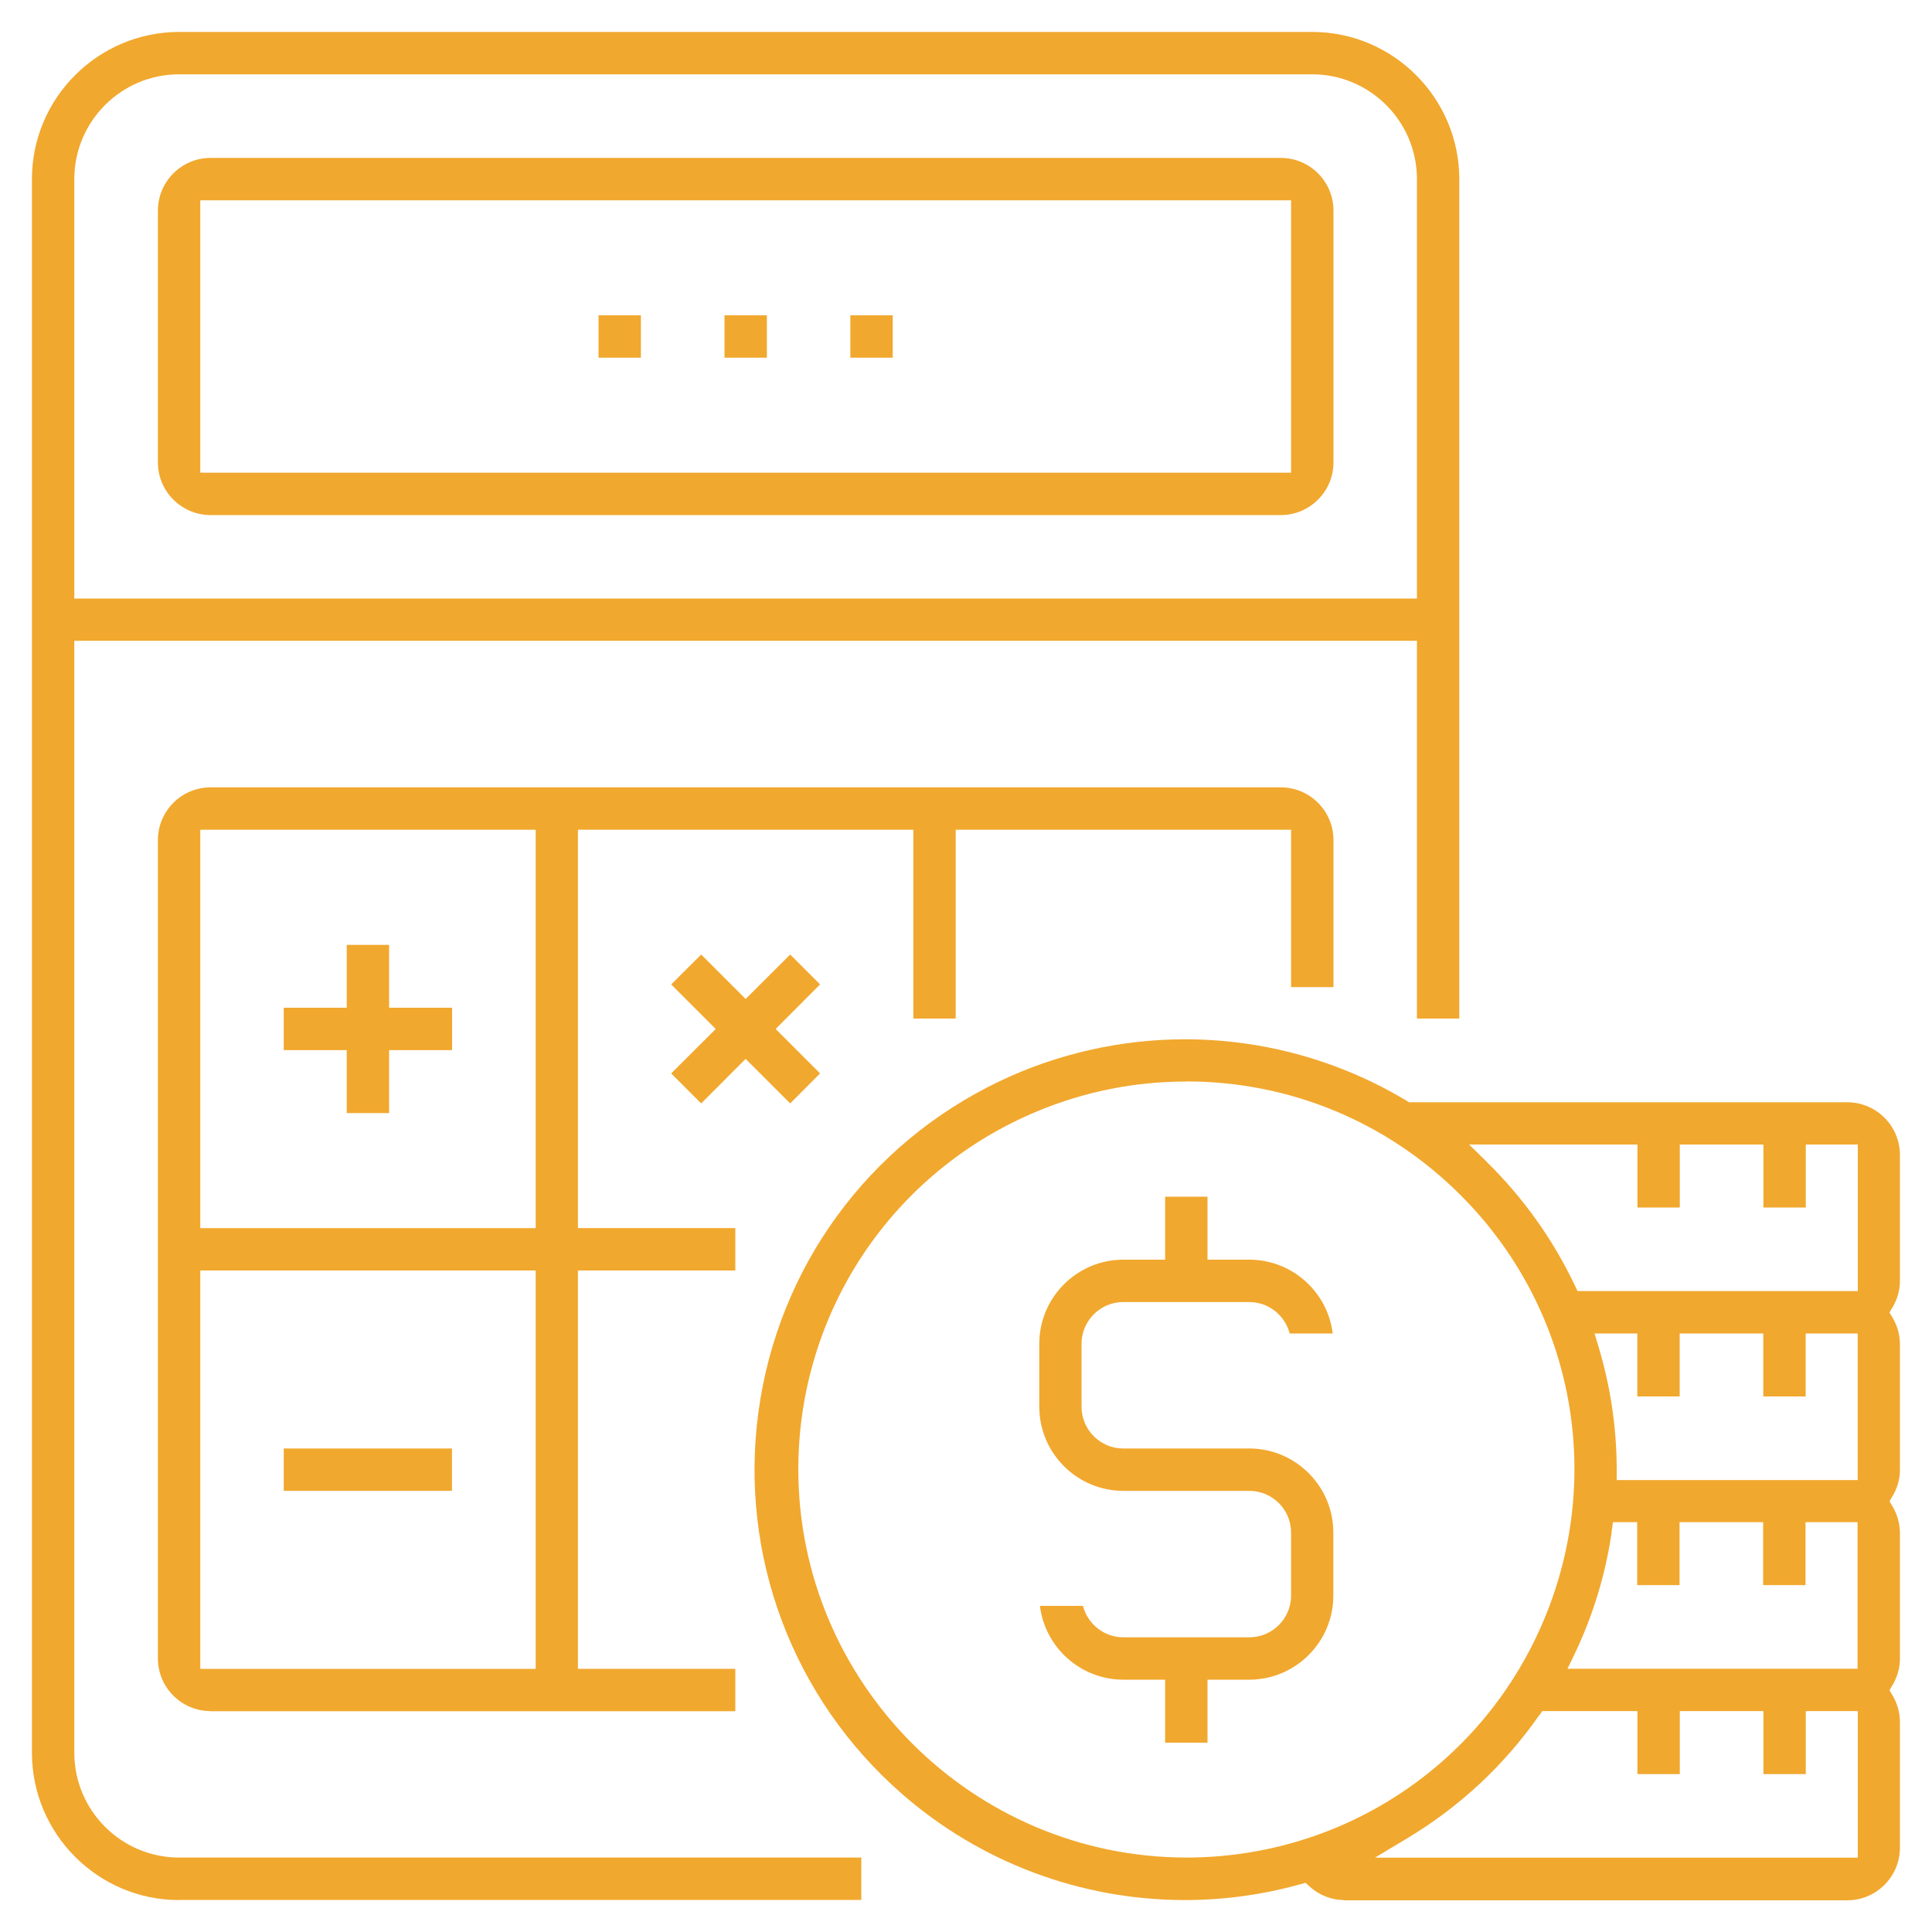 <?xml version="1.0" encoding="UTF-8"?>
<svg xmlns="http://www.w3.org/2000/svg" version="1.1" viewBox="0 0 150 150">
  <defs>
    <style>
      .cls-1 {
        fill: #f1a82e;
      }
    </style>
  </defs>
  <!-- Generator: Adobe Illustrator 28.7.1, SVG Export Plug-In . SVG Version: 1.2.0 Build 142)  -->
  <g>
    <g id="Layer_1">
      <g>
        <path class="cls-1" d="M13.9,147.52c-6.29,0-11.41-5.13-11.42-11.42V13.9c0-6.29,5.13-11.41,11.42-11.42h87.98c6.29,0,11.41,5.13,11.42,11.42v65.18h-3.29v-29.33H5.77v86.34c0,4.48,3.65,8.13,8.13,8.13h52.97v3.29H13.9ZM13.9,5.77c-4.48,0-8.13,3.65-8.13,8.13v32.57h104.24V13.9c0-4.48-3.65-8.13-8.13-8.13H13.9Z"/>
        <path class="cls-1" d="M16.35,39.99c-2.25,0-4.09-1.83-4.09-4.09v-19.55c0-2.25,1.83-4.09,4.09-4.09h83.09c2.25,0,4.09,1.83,4.09,4.09v19.55c0,2.25-1.83,4.09-4.09,4.09H16.35ZM15.55,36.7h84.69V15.55H15.55v21.15Z"/>
        <rect class="cls-1" x="56.25" y="24.48" width="3.29" height="3.29"/>
        <rect class="cls-1" x="66.02" y="24.48" width="3.29" height="3.29"/>
        <rect class="cls-1" x="46.47" y="24.48" width="3.29" height="3.29"/>
        <path class="cls-1" d="M16.35,132.85c-2.25,0-4.09-1.83-4.09-4.09v-63.54c0-2.25,1.83-4.09,4.09-4.09h83.09c2.25,0,4.09,1.83,4.09,4.09v11.42h-3.29v-12.22h-26.04v14.66h-3.29v-14.66h-26.04v30.93h12.22v3.29h-12.22v30.93h12.22v3.29H16.35ZM15.55,129.57h26.04v-30.93H15.55v30.93ZM15.55,95.35h26.04v-30.93H15.55v30.93Z"/>
        <polygon class="cls-1" points="26.92 86.42 26.92 81.53 22.03 81.53 22.03 78.24 26.92 78.24 26.92 73.36 30.21 73.36 30.21 78.24 35.1 78.24 35.1 81.53 30.21 81.53 30.21 86.42 26.92 86.42"/>
        <polygon class="cls-1" points="52.11 83.34 55.57 79.89 52.11 76.43 54.44 74.11 57.89 77.56 61.35 74.11 63.67 76.43 60.22 79.89 63.67 83.34 61.35 85.67 57.89 82.21 54.44 85.67 52.11 83.34"/>
        <rect class="cls-1" x="22.03" y="112.46" width="13.06" height="3.29"/>
        <path class="cls-1" d="M104.33,147.52c-.97-.01-1.91-.38-2.64-1.04l-.33-.3-.43.12c-2.91.81-5.91,1.22-8.93,1.22-8.09,0-15.89-2.93-21.98-8.25-8.49-7.42-12.65-18.51-11.13-29.68,1.52-11.17,8.5-20.75,18.67-25.62,4.48-2.15,9.47-3.28,14.44-3.28,6.07,0,12.02,1.65,17.22,4.78l.19.11h34.01c2.25,0,4.09,1.83,4.09,4.09v9.78c0,.71-.2,1.42-.57,2.04l-.24.41.24.41c.37.62.56,1.32.57,2.04v9.77c0,.71-.2,1.42-.57,2.03l-.24.41.24.41c.37.62.56,1.32.57,2.04v9.77c0,.71-.2,1.42-.57,2.04l-.24.41.24.41c.37.62.56,1.32.57,2.04v9.77c0,2.25-1.83,4.09-4.09,4.09h-39.1ZM119.49,133.19c-2.73,3.9-6.19,7.11-10.26,9.55l-2.48,1.49h37.49v-11.38h-4.04v4.89h-3.29v-4.89h-6.49v4.89h-3.29v-4.89h-7.39l-.24.34ZM92.1,83.97c-3.97,0-7.85.77-11.52,2.29-11.3,4.68-18.6,15.61-18.6,27.83.02,16.59,13.53,30.11,30.12,30.13,12.23,0,23.16-7.3,27.83-18.6,4.68-11.3,2.12-24.19-6.53-32.83-5.69-5.69-13.26-8.83-21.31-8.83ZM125.14,118.88c-.47,3.31-1.45,6.53-2.89,9.54l-.55,1.14h22.52v-11.38h-4.04v4.89h-3.29v-4.89h-6.49v4.89h-3.29v-4.89h-1.88l-.1.69ZM124.11,104.56c.93,3.1,1.41,6.31,1.41,9.55v.8h18.71v-11.38h-4.04v4.89h-3.29v-4.89h-6.49v4.89h-3.29v-4.89h-3.32l.31,1.03ZM115.45,90.23c2.82,2.77,5.11,5.98,6.81,9.55l.22.46h21.76v-11.38h-4.04v4.89h-3.29v-4.89h-6.49v4.89h-3.29v-4.89h-13.07l1.4,1.37Z"/>
        <path class="cls-1" d="M90.46,135.3v-4.89h-3.24c-3.33,0-6.09-2.51-6.48-5.73h3.34c.36,1.4,1.63,2.44,3.14,2.44h9.78c1.79,0,3.24-1.46,3.24-3.24v-4.89c0-1.79-1.46-3.24-3.24-3.24h-9.78c-3.6,0-6.53-2.93-6.53-6.53v-4.89c0-3.6,2.93-6.53,6.53-6.53h3.24v-4.89h3.29v4.89h3.24c3.33,0,6.09,2.51,6.48,5.73h-3.34c-.36-1.4-1.63-2.44-3.14-2.44h-9.78c-1.79,0-3.24,1.46-3.24,3.24v4.89c0,1.79,1.46,3.24,3.24,3.24h9.78c3.6,0,6.53,2.93,6.53,6.53v4.89c0,3.6-2.93,6.53-6.53,6.53h-3.24v4.89h-3.29Z"/>
      </g>
    </g>
  </g>
</svg>